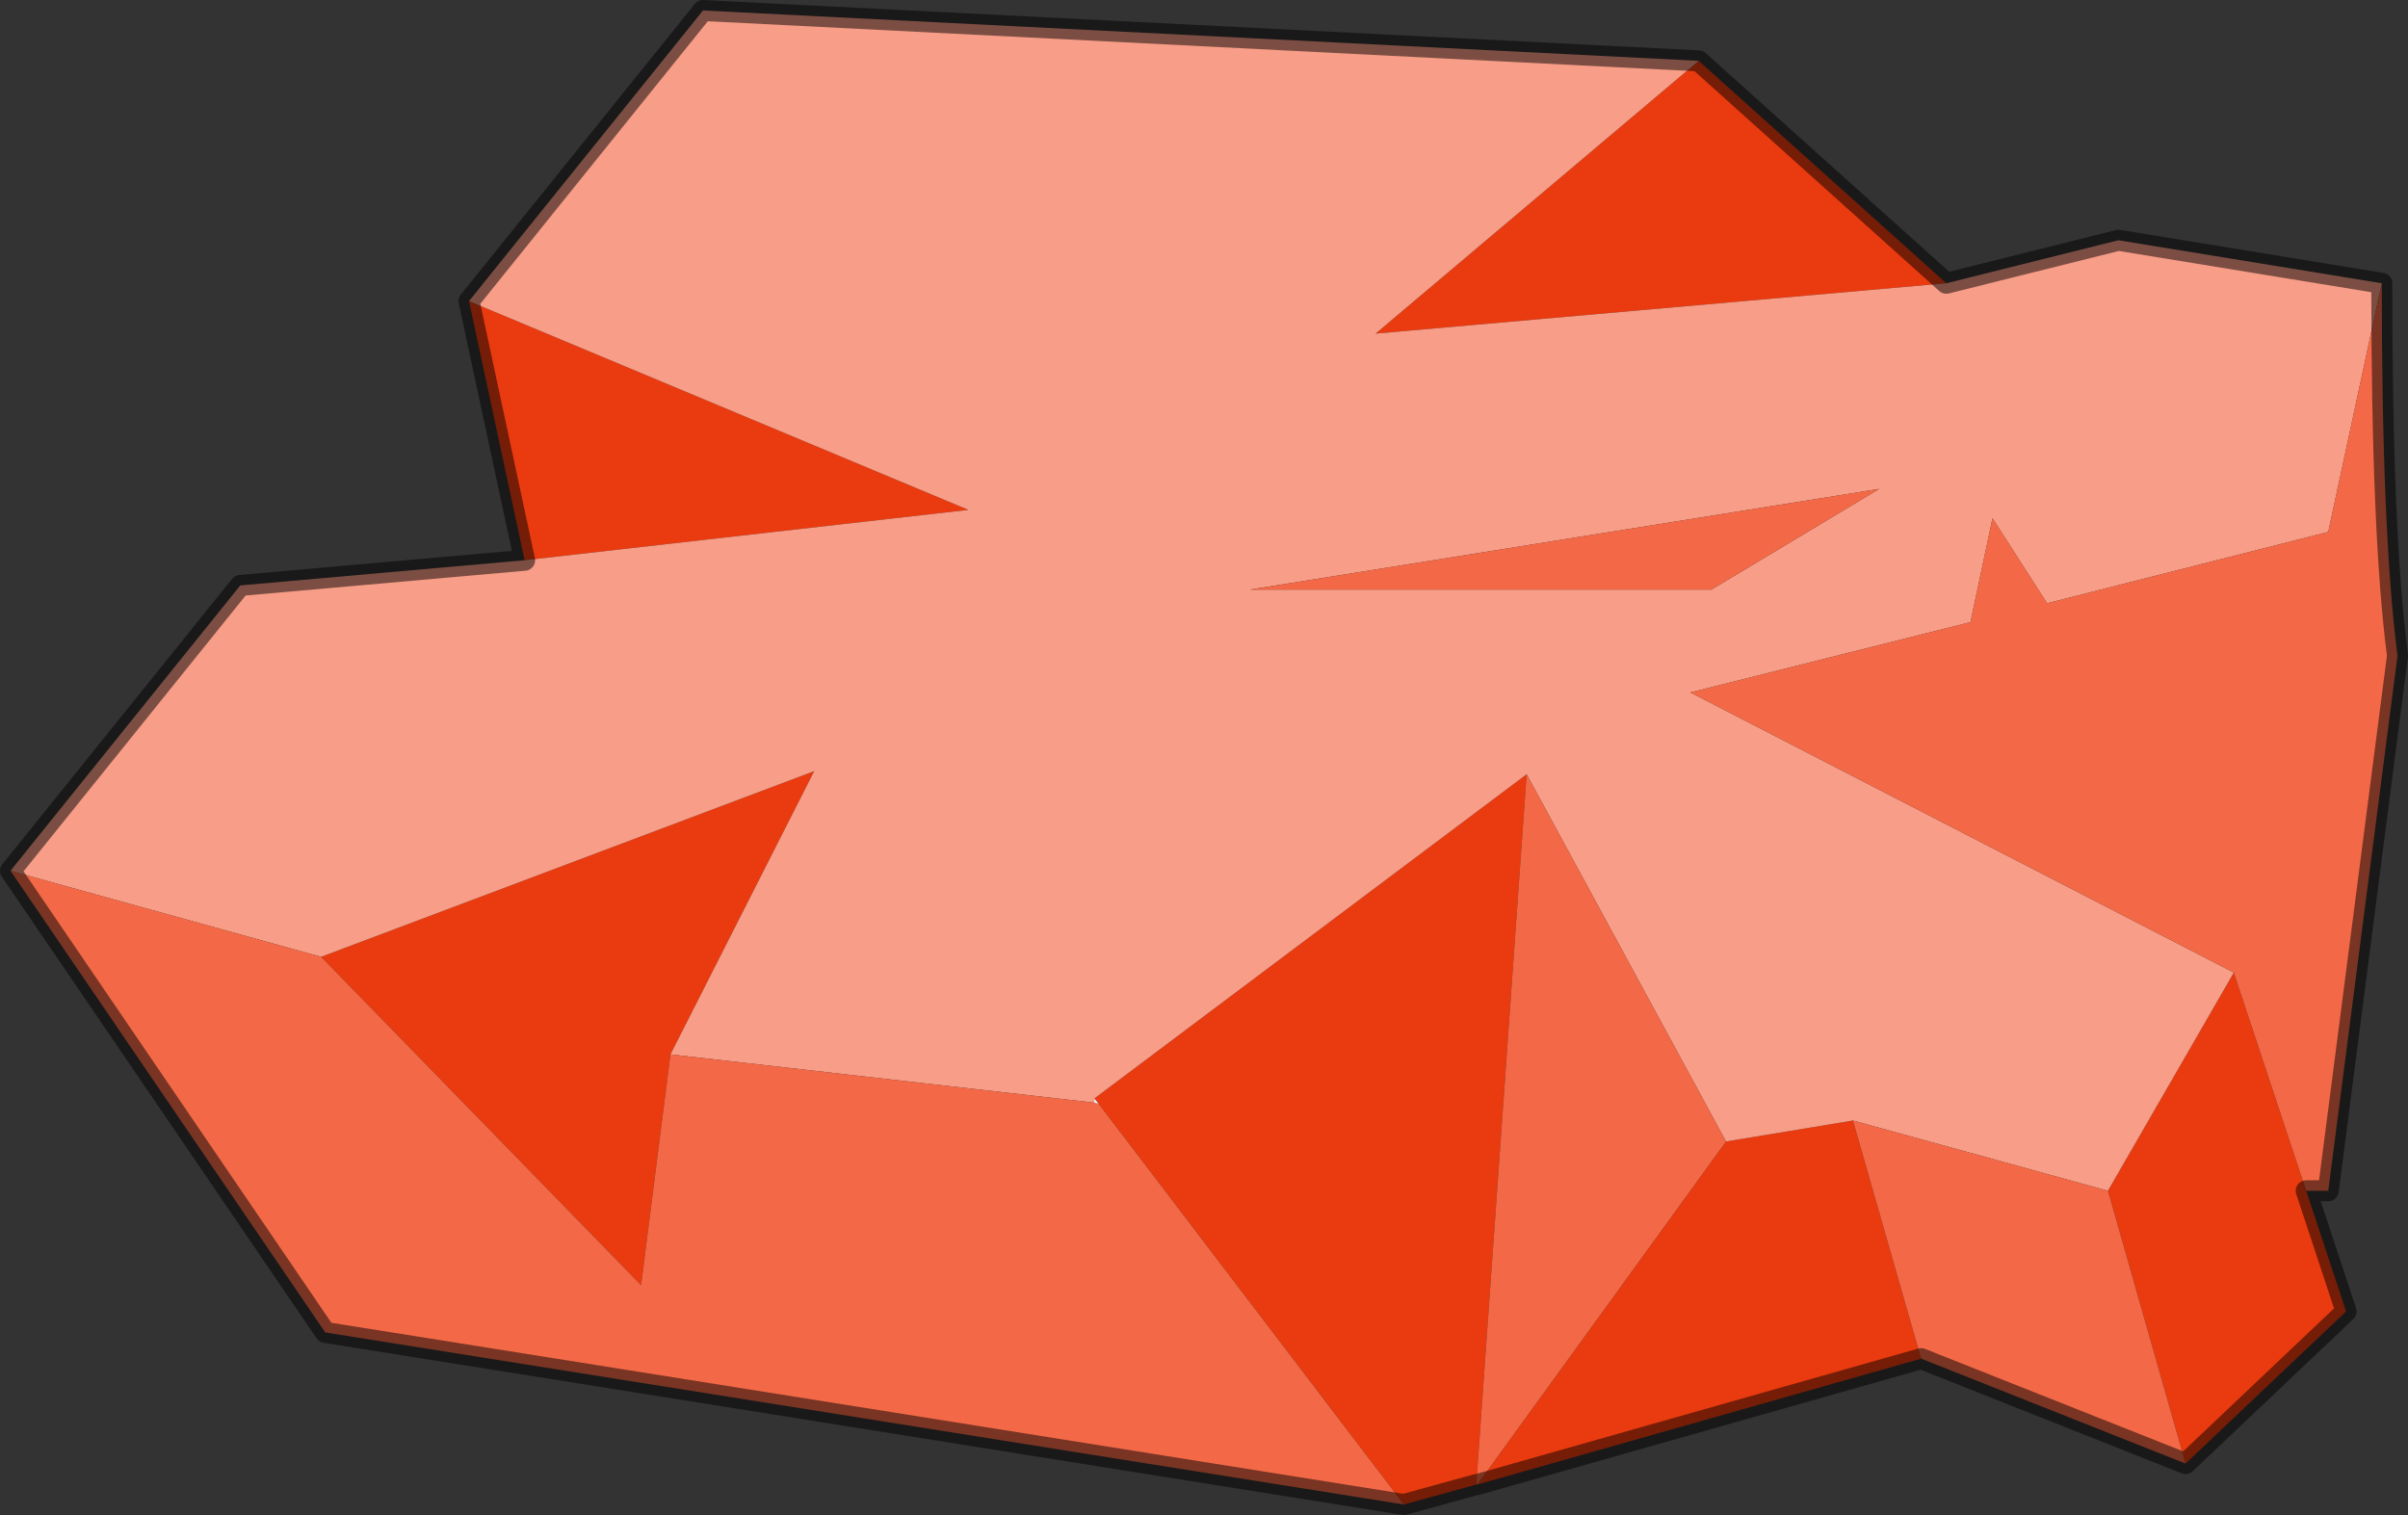 <?xml version="1.0"?>
<svg xmlns="http://www.w3.org/2000/svg" xmlns:xlink="http://www.w3.org/1999/xlink" width="114.75px" height="72.2px"><rect width="100%" height="100%" fill="#333333" stroke="none"/><g transform="matrix(1, 0, 0, 1, -308.25, -106.3)"><use xlink:href="#object-0" width="114.75" height="72.2" transform="matrix(1, 0, 0, 1, 308.25, 106.3)"/></g><defs><g transform="matrix(1, 0, 0, 1, -308.25, -106.3)" id="object-0"><path fill-rule="evenodd" fill="#ea3a0f" stroke="none" d="M389.2 109.2L401 119.8L373.8 122.2L389.2 109.2M418.15 163.05L420.05 168.8L412.4 176.05L408.7 163.05L414.7 152.65L418.15 163.05M399.8 171.05L378.65 177.05L390.5 160.7L396.55 159.7L399.8 171.05M378.6 177.05L375.15 178L360.6 158.9L360.4 158.65L381 143.2L378.6 177.05M333.25 133L330.6 120.65L354.4 130.6L333.25 133M340.2 156.55L338.8 167.55L323.55 151.9L347.05 143.05L340.2 156.55"/><path fill-rule="evenodd" fill="#f89d87" stroke="none" d="M401 119.8L409.2 117.75L421.75 119.8L419.2 131.65L405.8 135.05L403.2 131L402.15 135.95L388.8 139.3L414.7 152.65L408.7 163.05L396.55 159.7L390.5 160.7L381 143.2L360.4 158.65L360.4 158.85L340.2 156.55L347.05 143.05L323.55 151.9L308.75 147.8L319.7 134.2L333.25 133L354.4 130.6L330.6 120.65L341.75 106.8L389.2 109.2L373.8 122.2L401 119.8M389.8 134.4L397.8 129.6L367.8 134.4L389.8 134.4"/><path fill-rule="evenodd" fill="#f36947" stroke="none" d="M421.75 119.8Q421.75 131.8 422.5 137.55L419.2 163.05L418.15 163.05L414.7 152.65L388.8 139.3L402.15 135.95L403.2 131L405.8 135.05L419.2 131.65L421.75 119.8M412.4 176.05L399.8 171.05L396.55 159.7L408.7 163.05L412.4 176.05M378.65 177.05L378.6 177.05L381 143.2L390.5 160.7L378.65 177.05M375.15 178L323.75 169.8L308.75 147.8L323.55 151.9L338.8 167.55L340.2 156.55L360.4 158.85L360.6 158.9L375.15 178M389.8 134.4L367.8 134.4L397.8 129.6L389.8 134.4"/><path fill-rule="evenodd" fill="#faf9ff" stroke="none" d="M360.4 158.85L360.4 158.65L360.6 158.9L360.4 158.85"/><path fill="none" stroke="#000000" stroke-opacity="0.502" stroke-width="1" stroke-linecap="round" stroke-linejoin="round" d="M389.2 109.2L401 119.8L409.2 117.75L421.75 119.8Q421.75 131.8 422.5 137.55L419.2 163.05L418.15 163.05L420.05 168.8L412.4 176.05L399.8 171.05L378.65 177.05L378.6 177.05L375.15 178L323.75 169.8L308.75 147.8L319.7 134.2L333.25 133L330.6 120.65L341.75 106.8L389.2 109.2"/></g></defs></svg>
